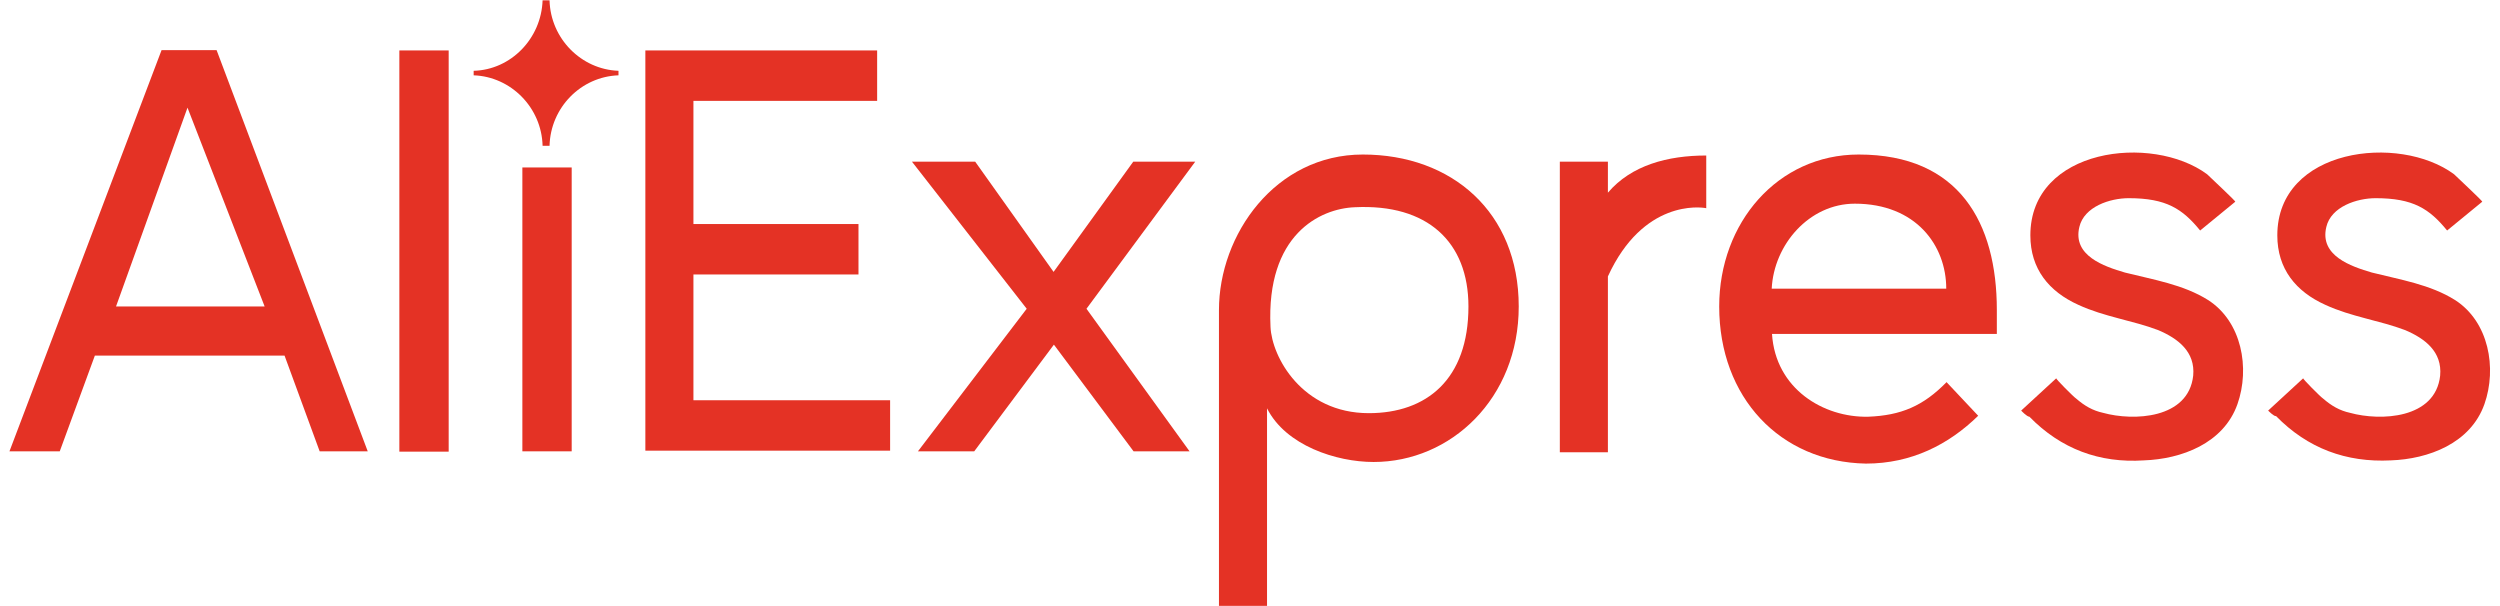 <svg width="132" height="32" viewBox="0 0 132 32" fill="none" xmlns="http://www.w3.org/2000/svg">
<g clip-path="url(#clip0_2816_18739)">
<path d="M34.075 23.83V2.663H46.313V5.326H36.613V11.829H45.328V14.492H36.613V21.133H46.998V23.795H34.075V23.83Z" fill="#E43225"/>
<path d="M59.853 23.83L55.646 18.197L51.439 23.83H48.467L54.21 16.302L48.15 8.535H51.489L55.629 14.356L59.837 8.535H63.109L57.366 16.302L62.809 23.83H59.853Z" fill="#E43225"/>
<path d="M66.899 21.559V31.989H64.361V16.37C64.361 12.393 67.333 8.159 71.958 8.159C76.649 8.159 80.189 11.198 80.189 16.182C80.189 21.047 76.599 24.393 72.525 24.393C70.555 24.393 67.884 23.522 66.899 21.559ZM77.534 16.182C77.534 12.768 75.364 10.754 71.54 10.942C69.687 11.01 66.849 12.393 67.083 17.258C67.15 18.845 68.752 21.815 72.275 21.815C75.314 21.815 77.534 20.04 77.534 16.182Z" fill="#E43225"/>
<path d="M82.359 23.83V8.535H84.897V10.174C86.133 8.723 88.053 8.211 90.09 8.211V10.993C89.772 10.925 86.75 10.549 84.897 14.595V23.881H82.359V23.83Z" fill="#E43225"/>
<path d="M90.774 16.182C90.774 11.761 93.863 8.159 98.137 8.159C103.446 8.159 105.433 11.761 105.433 16.37V17.633H93.562C93.746 20.535 96.284 22.054 98.638 22.003C100.374 21.935 101.543 21.44 102.778 20.177L104.448 21.952C102.895 23.471 100.925 24.478 98.521 24.478C93.98 24.393 90.774 20.979 90.774 16.182ZM97.936 10.754C95.532 10.754 93.662 12.905 93.546 15.243H102.762C102.762 12.956 101.159 10.754 97.936 10.754Z" fill="#E43225"/>
<path d="M106.718 21.679L108.572 19.972C108.505 19.972 109.507 20.979 109.624 21.047C110.058 21.423 110.492 21.679 111.043 21.798C112.645 22.242 115.55 22.123 115.801 19.835C115.918 18.572 115 17.872 113.948 17.428C112.595 16.916 111.109 16.729 109.74 16.097C108.188 15.397 107.203 14.202 107.203 12.427C107.203 7.818 113.63 7.05 116.536 9.201C116.652 9.32 118.088 10.652 118.021 10.652L116.168 12.171C115.233 11.027 114.382 10.464 112.395 10.464C111.41 10.464 110.041 10.908 109.79 11.983C109.423 13.502 111.093 14.066 112.195 14.39C113.681 14.765 115.283 15.021 116.586 15.841C118.372 16.985 118.806 19.443 118.138 21.337C117.404 23.42 115.167 24.239 113.196 24.308C110.859 24.461 108.822 23.71 107.153 22.003C107.019 22.003 106.718 21.679 106.718 21.679Z" fill="#E43225"/>
<path d="M119.758 21.679L121.611 19.972C121.544 19.972 122.546 20.979 122.663 21.047C123.097 21.423 123.531 21.679 124.082 21.798C125.685 22.242 128.59 22.123 128.84 19.835C128.957 18.572 128.039 17.872 126.987 17.428C125.635 16.916 124.149 16.729 122.78 16.097C121.227 15.397 120.242 14.202 120.242 12.427C120.242 7.818 126.67 7.05 129.575 9.201C129.692 9.32 131.128 10.652 131.061 10.652L129.208 12.171C128.273 11.027 127.421 10.464 125.434 10.464C124.449 10.464 123.08 10.908 122.83 11.983C122.463 13.502 124.132 14.066 125.234 14.39C126.72 14.765 128.323 15.021 129.625 15.841C131.412 16.985 131.846 19.443 131.178 21.337C130.443 23.42 128.206 24.239 126.236 24.308C123.882 24.427 121.845 23.676 120.175 21.969C120.075 22.003 119.758 21.679 119.758 21.679Z" fill="#E43225"/>
<path d="M16.878 23.829L15.025 18.777H5.008L3.155 23.829H0.5L8.531 2.646H11.436L19.416 23.829H16.878ZM9.9 5.684L6.126 16.182H13.973L9.9 5.684Z" fill="#E43225"/>
<path d="M21.086 23.83V2.663H23.69V23.847H21.086V23.83Z" fill="#E43225"/>
<path d="M27.581 23.83V8.842H30.185V23.83H27.581Z" fill="#E43225"/>
<path d="M32.656 3.977C32.656 3.909 32.656 3.909 32.656 3.858C32.656 3.79 32.656 3.79 32.656 3.738C30.686 3.67 29.067 2.031 29.016 0.017C28.95 0.017 28.899 0.017 28.833 0.017C28.766 0.017 28.716 0.017 28.649 0.017C28.582 2.031 26.98 3.687 25.009 3.738C25.009 3.807 25.009 3.807 25.009 3.858C25.009 3.926 25.009 3.926 25.009 3.977C26.98 4.046 28.599 5.684 28.649 7.699C28.716 7.699 28.766 7.699 28.833 7.699C28.899 7.699 28.95 7.699 29.016 7.699C29.067 5.684 30.669 4.046 32.656 3.977Z" fill="#E43225"/>
</g>
<defs>
<clipPath id="clip0_2816_18739">
<rect width="131" height="32" fill="white" transform="translate(0.5)"/>
</clipPath>
</defs>
</svg>
